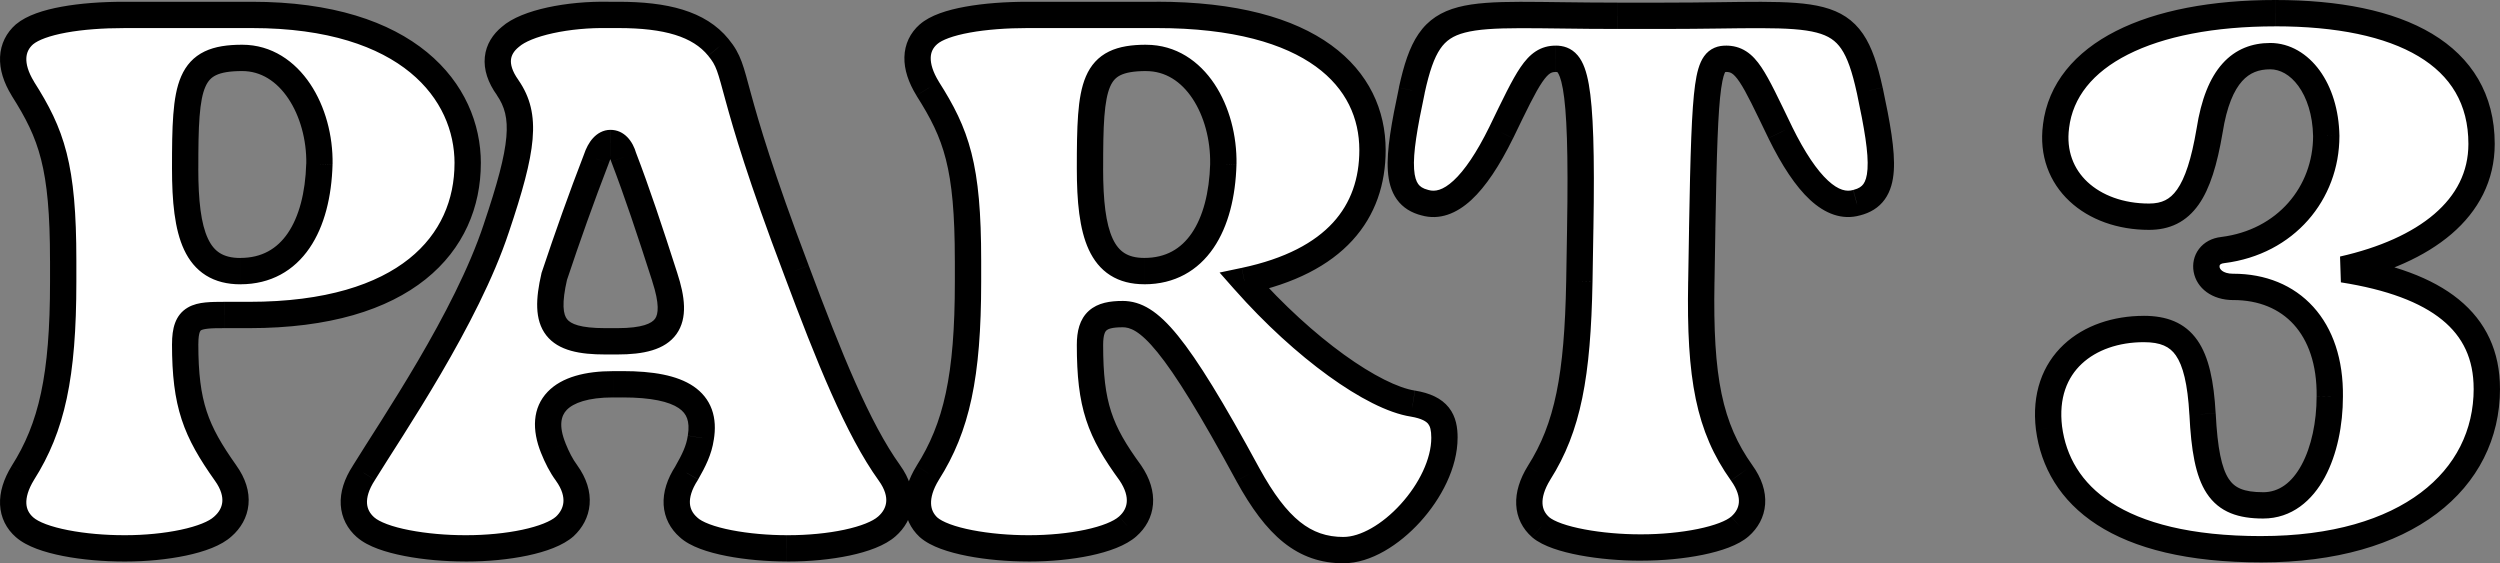 <svg viewBox="0 0 890.84 200.72" version="1.1" xmlns:xlink="http://www.w3.org/1999/xlink" xmlns="http://www.w3.org/2000/svg">
  <rect x="0" y="0" width="890.84" height="200.72" fill="#808080" stroke="none"/>
  <defs>
    <style>
      .cls-1 {
        mask: url(#mask);
      }

      .cls-2 {
        fill: #fff;
      }
    </style>
    <mask maskUnits="userSpaceOnUse" height="203.22" width="894.16" y="-1.56" x="-1.86" id="mask">
      <g id="path-1-outside-1_274_1738">
        <rect height="203.22" width="894.16" y="-1.56" x="-1.86" class="cls-2"></rect>
        <path d="M86.3,20.63c-19.38,0-20.32,9.38-20.32,39.39,0,23.14,3.75,36.58,19.7,36.58,18.45,0,27.51-16.26,28.14-38.14.31-18.76-10.32-37.83-27.51-37.83ZM88.81,112.24h-8.75c-10,0-14.07.31-14.07,10.32,0,21.57,3.75,30.95,14.38,45.96,5.63,7.82,4.06,14.69-.94,19.07-5.31,5-20.63,7.82-34.7,7.82h-.63c-13.76,0-29.7-2.5-35.33-7.5-5-4.38-5.63-11.26-.63-19.38,10.32-16.26,14.38-34.39,14.38-68.16v-7.5c0-33.77-4.06-45.02-14.38-61.28-5-8.13-4.38-15.01.63-19.38,5.63-4.69,20.01-6.88,35.33-6.88h45.65c55.96,0,76.91,27.51,76.91,52.84,0,28.45-21.89,54.09-77.85,54.09ZM212.51,56.59c-5.31,13.76-10.32,27.83-15.01,41.89-4.06,17.51.31,23.14,18.13,23.14h4.38c18.13,0,22.2-6.57,16.88-22.82-5.31-16.57-10-30.64-14.69-42.83-.94-3.44-2.81-5-4.69-5s-3.75,1.88-5,5.63ZM197.19,159.76c1.25,3.13,2.81,6.25,4.69,8.75,5.63,7.82,4.06,14.69-.63,19.07-5.63,5-20.63,7.82-35.02,7.82h-.63c-13.44,0-29.7-2.5-35.33-7.5-5-4.38-5.94-11.26-.63-19.38,10-16.26,36.58-55.03,47.21-87.23,9.69-28.76,10.94-40.02,4.06-50.02-5.63-7.82-4.06-14.07.94-18.13,5.63-5,20.63-8.13,35.02-7.82h3.44c16.88,0,28.76,3.13,35.64,11.57,7.5,9.07,2.19,11.88,27.83,79.41,11.57,30.95,21.89,56.59,33.14,72.22,5.63,7.82,4.06,14.69-.94,19.07-5.63,5-20.63,7.82-35.02,7.82h-.63c-13.44,0-29.7-2.5-35.02-7.5-5-4.38-5.94-11.26-.63-19.38,2.5-4.38,4.38-8.13,5-12.51,2.19-13.13-6.88-19.07-27.83-19.07h-3.44c-18.76,0-27.2,8.13-21.26,22.82ZM408.41,20.63c-19.07,0-20.01,9.38-20.01,39.39,0,23.14,3.75,36.58,19.38,36.58,18.45,0,27.51-16.26,28.14-38.14.31-18.76-10-37.83-27.51-37.83ZM399.97,111.93c-8.13,0-11.57,2.5-11.57,10.94,0,21.57,3.44,30.64,14.38,45.65,5.31,7.82,4.06,14.69-.94,19.07-5.63,5-20.63,7.82-35.02,7.82h-.63c-13.44,0-29.7-2.5-35.33-7.5-4.69-4.38-5.31-11.26-.31-19.38,10.32-16.26,14.38-34.39,14.38-68.16v-7.5c0-33.77-4.06-45.02-14.38-61.28-5-8.13-4.69-15.01.31-19.38,5.31-4.69,20.01-6.88,35.33-6.88h45.96c55.96,0,76.91,22.82,76.91,48.15,0,22.2-13.13,39.71-45.65,46.58,21.26,24.07,45.96,41.58,60.03,43.77,9.38,1.56,11.26,5.94,11.26,12.19,0,18.13-20.32,40.02-35.95,40.02-14.07,0-23.76-8.13-34.08-26.89-25.95-47.83-35.33-57.21-44.71-57.21ZM606.24,100.36c-.63,34.39,2.81,51.9,14.38,68.16,5.63,7.82,4.38,14.69-.63,19.07-5.31,4.69-20.63,7.5-35.02,7.5h-.63c-13.44,0-29.7-2.5-35.33-7.19-5-4.38-5.63-11.26-.63-19.38,10.32-16.26,13.76-34.7,14.38-68.16l.31-18.76c.94-54.4-2.19-60.65-8.75-60.65s-9.69,6.25-19.38,26.26c-9.38,19.07-18.45,27.51-27.2,25.01-11.26-2.81-10-15.01-4.69-40.02,6.88-31.58,15.94-26.57,73.47-26.57h16.26c57.53,0,66.59-5,73.47,26.57,5.31,25.01,6.57,37.2-4.69,40.02-8.75,2.5-17.82-5.94-27.2-25.01-9.69-20.01-12.19-26.26-19.38-26.26-6.57,0-7.5,6.25-8.44,60.65l-.31,18.76ZM834.87,95.98c33.77,5.31,51.27,18.76,51.27,42.52,0,32.52-28.45,57.21-80.35,57.21s-72.53-19.38-75.66-43.14c-2.81-23.14,14.07-35.33,33.77-35.33,14.07,0,19.7,7.82,20.95,30.33,1.25,25.01,5.94,32.52,21.57,32.52s23.76-19.7,23.76-38.77c.31-24.7-13.76-39.08-34.39-39.08-11.57,0-12.51-12.19-3.75-13.13,22.51-2.81,36.89-20.32,36.89-40.64-.31-16.88-9.38-28.45-20.01-28.45s-18.45,6.57-21.57,26.57c-3.75,22.2-9.69,30.64-21.57,30.64-20.32,0-35.64-13.13-33.14-32.2,3.13-25.64,33.45-40.33,78.16-40.33s73.47,14.69,73.47,46.58c0,23.14-20.32,38.14-49.4,44.71Z"></path>
      </g>
    </mask>
  </defs>
  
  <g>
    <g id="Layer_1">
      <path d="M86.3,20.63c-19.38,0-20.32,9.38-20.32,39.39,0,23.14,3.75,36.58,19.7,36.58,18.45,0,27.51-16.26,28.14-38.14.31-18.76-10.32-37.83-27.51-37.83ZM88.81,112.24h-8.75c-10,0-14.07.31-14.07,10.32,0,21.57,3.75,30.95,14.38,45.96,5.63,7.82,4.06,14.69-.94,19.07-5.31,5-20.63,7.82-34.7,7.82h-.63c-13.76,0-29.7-2.5-35.33-7.5-5-4.38-5.63-11.26-.63-19.38,10.32-16.26,14.38-34.39,14.38-68.16v-7.5c0-33.77-4.06-45.02-14.38-61.28-5-8.13-4.38-15.01.63-19.38,5.63-4.69,20.01-6.88,35.33-6.88h45.65c55.96,0,76.91,27.51,76.91,52.84,0,28.45-21.89,54.09-77.85,54.09ZM212.51,56.59c-5.31,13.76-10.32,27.83-15.01,41.89-4.06,17.51.31,23.14,18.13,23.14h4.38c18.13,0,22.2-6.57,16.88-22.82-5.31-16.57-10-30.64-14.69-42.83-.94-3.44-2.81-5-4.69-5s-3.75,1.88-5,5.63ZM197.19,159.76c1.25,3.13,2.81,6.25,4.69,8.75,5.63,7.82,4.06,14.69-.63,19.07-5.63,5-20.63,7.82-35.02,7.82h-.63c-13.44,0-29.7-2.5-35.33-7.5-5-4.38-5.94-11.26-.63-19.38,10-16.26,36.58-55.03,47.21-87.23,9.69-28.76,10.94-40.02,4.06-50.02-5.63-7.82-4.06-14.07.94-18.13,5.63-5,20.63-8.13,35.02-7.82h3.44c16.88,0,28.76,3.13,35.64,11.57,7.5,9.07,2.19,11.88,27.83,79.41,11.57,30.95,21.89,56.59,33.14,72.22,5.63,7.82,4.06,14.69-.94,19.07-5.63,5-20.63,7.82-35.02,7.82h-.63c-13.44,0-29.7-2.5-35.02-7.5-5-4.38-5.94-11.26-.63-19.38,2.5-4.38,4.38-8.13,5-12.51,2.19-13.13-6.88-19.07-27.83-19.07h-3.44c-18.76,0-27.2,8.13-21.26,22.82ZM408.41,20.63c-19.07,0-20.01,9.38-20.01,39.39,0,23.14,3.75,36.58,19.38,36.58,18.45,0,27.51-16.26,28.14-38.14.31-18.76-10-37.83-27.51-37.83ZM399.97,111.93c-8.13,0-11.57,2.5-11.57,10.94,0,21.57,3.44,30.64,14.38,45.65,5.31,7.82,4.06,14.69-.94,19.07-5.63,5-20.63,7.82-35.02,7.82h-.63c-13.44,0-29.7-2.5-35.33-7.5-4.69-4.38-5.31-11.26-.31-19.38,10.32-16.26,14.38-34.39,14.38-68.16v-7.5c0-33.77-4.06-45.02-14.38-61.28-5-8.13-4.69-15.01.31-19.38,5.31-4.69,20.01-6.88,35.33-6.88h45.96c55.96,0,76.91,22.82,76.91,48.15,0,22.2-13.13,39.71-45.65,46.58,21.26,24.07,45.96,41.58,60.03,43.77,9.38,1.56,11.26,5.94,11.26,12.19,0,18.13-20.32,40.02-35.95,40.02-14.07,0-23.76-8.13-34.08-26.89-25.95-47.83-35.33-57.21-44.71-57.21ZM606.24,100.36c-.63,34.39,2.81,51.9,14.38,68.16,5.63,7.82,4.38,14.69-.63,19.07-5.31,4.69-20.63,7.5-35.02,7.5h-.63c-13.44,0-29.7-2.5-35.33-7.19-5-4.38-5.63-11.26-.63-19.38,10.32-16.26,13.76-34.7,14.38-68.16l.31-18.76c.94-54.4-2.19-60.65-8.75-60.65s-9.69,6.25-19.38,26.26c-9.38,19.07-18.45,27.51-27.2,25.01-11.26-2.81-10-15.01-4.69-40.02,6.88-31.58,15.94-26.57,73.47-26.57h16.26c57.53,0,66.59-5,73.47,26.57,5.31,25.01,6.57,37.2-4.69,40.02-8.75,2.5-17.82-5.94-27.2-25.01-9.69-20.01-12.19-26.26-19.38-26.26-6.57,0-7.5,6.25-8.44,60.65l-.31,18.76ZM834.87,95.98c33.77,5.31,51.27,18.76,51.27,42.52,0,32.52-28.45,57.21-80.35,57.21s-72.53-19.38-75.66-43.14c-2.81-23.14,14.07-35.33,33.77-35.33,14.07,0,19.7,7.82,20.95,30.33,1.25,25.01,5.94,32.52,21.57,32.52s23.76-19.7,23.76-38.77c.31-24.7-13.76-39.08-34.39-39.08-11.57,0-12.51-12.19-3.75-13.13,22.51-2.81,36.89-20.32,36.89-40.64-.31-16.88-9.38-28.45-20.01-28.45s-18.45,6.57-21.57,26.57c-3.75,22.2-9.69,30.64-21.57,30.64-20.32,0-35.64-13.13-33.14-32.2,3.13-25.64,33.45-40.33,78.16-40.33s73.47,14.69,73.47,46.58c0,23.14-20.32,38.14-49.4,44.71Z" class="cls-2"></path>
      <g class="cls-1">
        <path d="M113.82,58.46l4.69.13v-.03s0-.03,0-.03l-4.69-.08ZM80.36,168.52l-3.83,2.71.02.03,3.81-2.74ZM79.43,187.59l-3.09-3.53-.06.06-.06.06,3.21,3.42ZM8.77,187.9l3.12-3.51-.03-.02-3.09,3.53ZM8.14,168.52l-3.96-2.51-.02.03-.02.03,3.99,2.46ZM8.14,31.58l-3.99,2.46.02.03.02.03,3.96-2.51ZM8.77,12.19l-3-3.6-.04.04-.04.04,3.09,3.53ZM86.3,15.94c-5.13,0-9.64.6-13.38,2.39-3.94,1.89-6.62,4.9-8.35,8.86-1.65,3.78-2.42,8.39-2.82,13.65-.41,5.3-.46,11.69-.46,19.18h9.38c0-7.52.06-13.56.44-18.46.38-4.94,1.05-8.3,2.07-10.62.93-2.13,2.12-3.34,3.8-4.15,1.89-.91,4.77-1.47,9.33-1.47v-9.38ZM61.29,60.03c0,11.59.9,21.68,4.31,28.96,1.76,3.77,4.27,6.94,7.78,9.14,3.5,2.19,7.64,3.18,12.29,3.18v-9.38c-3.32,0-5.63-.69-7.32-1.75-1.68-1.05-3.1-2.68-4.26-5.17-2.45-5.22-3.43-13.43-3.43-24.97h-9.38ZM85.68,101.3c10.84,0,19.14-4.89,24.62-12.91,5.34-7.81,7.88-18.33,8.2-29.79l-9.38-.27c-.3,10.43-2.61,18.97-6.57,24.76-3.82,5.58-9.28,8.82-16.88,8.82v9.38ZM118.51,58.54c.17-10.22-2.62-20.64-7.98-28.64-5.4-8.05-13.67-13.96-24.22-13.96v9.38c6.65,0,12.29,3.63,16.43,9.8,4.17,6.22,6.54,14.72,6.4,23.26l9.38.16ZM88.81,107.55h-8.75v9.38h8.75v-9.38ZM80.05,107.55c-2.46,0-4.84.02-6.9.23-2.05.21-4.28.66-6.25,1.82-4.56,2.68-5.6,7.62-5.6,12.96h9.38c0-2.26.24-3.51.49-4.19.19-.52.35-.6.47-.68.29-.17.96-.42,2.48-.58,1.51-.16,3.4-.18,5.93-.18v-9.38ZM61.29,122.56c0,11.04.96,19.33,3.44,26.9,2.48,7.57,6.39,14.12,11.81,21.77l7.65-5.42c-5.21-7.36-8.5-13.01-10.55-19.27-2.05-6.26-2.97-13.45-2.97-23.98h-9.38ZM76.56,171.26c2.31,3.21,2.83,5.77,2.65,7.64-.18,1.86-1.12,3.63-2.88,5.17l6.18,7.06c3.24-2.84,5.59-6.7,6.03-11.33.45-4.62-1.06-9.41-4.38-14.02l-7.61,5.48ZM76.21,184.17c-1.65,1.55-5.67,3.3-11.83,4.61-5.89,1.25-12.91,1.93-19.66,1.93v9.38c7.31,0,14.99-.73,21.61-2.13,6.35-1.35,12.64-3.5,16.31-6.96l-6.43-6.83ZM44.72,190.71h-.63v9.38h.63v-9.38ZM44.1,190.71c-6.63,0-13.75-.6-19.81-1.79-3.03-.59-5.72-1.31-7.91-2.13-2.24-.84-3.69-1.69-4.49-2.4l-6.23,7.01c2.02,1.79,4.67,3.13,7.43,4.17,2.81,1.05,6.03,1.9,9.4,2.56,6.75,1.32,14.48,1.96,21.61,1.96v-9.38ZM11.86,184.37c-1.58-1.39-2.38-3.02-2.47-4.98-.1-2.07.58-4.89,2.75-8.42l-7.99-4.92C1.32,170.66-.19,175.34.02,179.84c.22,4.61,2.24,8.6,5.66,11.59l6.18-7.06ZM12.1,171.03c11.01-17.36,15.11-36.54,15.11-70.67h-9.38c0,33.4-4.03,50.48-13.65,65.64l7.92,5.03ZM27.21,100.36v-7.5h-9.38v7.5h9.38ZM27.21,92.86c0-17.02-1.02-28.73-3.47-38.36-2.48-9.74-6.35-17.09-11.65-25.43l-7.92,5.03c5.02,7.92,8.34,14.32,10.47,22.72,2.16,8.5,3.18,19.3,3.18,36.05h9.38ZM12.14,29.12c-2.17-3.52-2.85-6.35-2.75-8.42.09-1.95.88-3.59,2.47-4.98l-6.18-7.06C2.26,11.65.24,15.64.02,20.26c-.21,4.49,1.3,9.18,4.13,13.78l7.99-4.92ZM11.77,15.8c1.83-1.52,5.79-3.08,11.87-4.19,5.86-1.07,12.99-1.6,20.46-1.6V.63c-7.86,0-15.58.56-22.14,1.76-6.35,1.16-12.39,3.04-16.19,6.21l6,7.21ZM44.1,10h45.65V.63h-45.65v9.38ZM89.74,10c27.25,0,45.31,6.7,56.47,15.86,11.1,9.12,15.76,20.97,15.76,32.29h9.38c0-14.01-5.82-28.57-19.18-39.54C138.85,7.68,118.46.63,89.74.63v9.38ZM161.96,58.15c0,12.94-4.93,25.06-16.18,34.05-11.36,9.08-29.65,15.35-56.98,15.35v9.38c28.63,0,49.27-6.55,62.84-17.4,13.68-10.94,19.7-25.86,19.7-41.38h-9.38ZM212.51,56.59l4.37,1.69.04-.1.03-.1-4.45-1.48ZM197.5,98.48l-4.45-1.48-.07.21-.05.21,4.57,1.06ZM236.9,98.8l-4.47,1.43v.03s4.47-1.46,4.47-1.46ZM222.2,55.96l-4.52,1.23.06.23.09.22,4.38-1.68ZM197.19,159.76l4.35-1.74v-.02s-4.35,1.76-4.35,1.76ZM201.88,168.52l3.81-2.74-.03-.04-.03-.04-3.75,2.81ZM201.26,187.59l3.12,3.51.04-.04.04-.04-3.2-3.43ZM130.29,187.9l3.12-3.51-.03-.02-3.09,3.53ZM129.66,168.52l3.92,2.57.04-.05.03-.06-3.99-2.46ZM176.87,81.29l-4.44-1.5v.03s4.44,1.47,4.44,1.47ZM180.93,31.26l3.86-2.66-.03-.04-.03-.04-3.81,2.74ZM181.87,13.13l2.96,3.64.08-.07.08-.07-3.12-3.51ZM216.89,5.31l-.1,4.69h.05s.05,0,.05,0v-4.69ZM255.97,16.88l-3.64,2.96.02.03,3.61-2.99ZM283.79,96.29l4.39-1.64v-.02s-4.39,1.66-4.39,1.66ZM316.93,168.52l-3.81,2.74,3.81-2.74ZM316,187.59l-3.09-3.53-.03.02,3.12,3.51ZM245.34,187.9l3.21-3.42-.06-.06-.06-.06-3.09,3.53ZM244.71,168.52l3.92,2.57.08-.12.07-.12-4.07-2.33ZM249.72,156.01l-4.63-.77v.05s-.02.05-.02.05l4.64.66ZM208.14,54.9c-5.35,13.84-10.37,27.97-15.08,42.1l8.9,2.97c4.67-14.01,9.65-28.01,14.93-41.69l-8.75-3.38ZM192.94,97.42c-1.06,4.56-1.65,8.65-1.51,12.25.14,3.64,1.05,7.04,3.24,9.84,4.33,5.53,12.09,6.8,20.97,6.8v-9.38c-8.94,0-12.28-1.54-13.58-3.2-.62-.79-1.16-2.08-1.25-4.43-.09-2.39.3-5.56,1.27-9.76l-9.14-2.12ZM215.64,126.31h4.38v-9.38h-4.38v9.38ZM220.01,126.31c9.11,0,16.95-1.53,21.05-7.28,4.08-5.73,2.95-13.55.29-21.69l-8.92,2.91c2.65,8.12,2.15,11.71.99,13.33-1.14,1.59-4.39,3.35-13.42,3.35v9.38ZM241.36,97.36c-5.32-16.58-10.04-30.76-14.78-43.08l-8.75,3.37c4.64,12.06,9.29,26.02,14.61,42.58l8.93-2.86ZM226.73,54.73c-1.2-4.38-4.27-8.46-9.21-8.46v9.38c-.19,0-.37-.04-.5-.1-.13-.06-.16-.1-.12-.06.1.1.47.55.78,1.71l9.05-2.47ZM217.51,46.27c-2.62,0-4.73,1.33-6.19,2.93-1.45,1.58-2.5,3.64-3.26,5.91l8.9,2.97c.49-1.48,1-2.24,1.27-2.53.26-.28.02.11-.72.11v-9.38ZM192.84,161.5c1.33,3.33,3.08,6.87,5.29,9.83l7.5-5.63c-1.54-2.05-2.92-4.76-4.09-7.68l-8.71,3.48ZM198.07,171.26c2.31,3.2,2.85,5.79,2.69,7.69-.16,1.91-1.08,3.69-2.71,5.21l6.4,6.86c3.06-2.85,5.27-6.7,5.65-11.28.39-4.58-1.1-9.35-4.42-13.96l-7.61,5.48ZM198.14,184.08c-1.85,1.65-5.98,3.4-12.08,4.7-5.89,1.25-12.9,1.93-19.82,1.93v9.38c7.47,0,15.15-.73,21.77-2.13,6.4-1.36,12.59-3.51,16.37-6.87l-6.23-7.01ZM166.24,190.71h-.63v9.38h.63v-9.38ZM165.61,190.71c-6.47,0-13.59-.6-19.7-1.79-3.06-.59-5.77-1.31-7.99-2.14-2.28-.85-3.73-1.69-4.52-2.39l-6.23,7.01c2.03,1.8,4.71,3.14,7.49,4.17,2.83,1.05,6.08,1.89,9.47,2.55,6.78,1.32,14.51,1.96,21.49,1.96v-9.38ZM133.37,184.37c-1.64-1.44-2.47-3.11-2.59-5.03-.12-2.01.53-4.78,2.8-8.25l-7.85-5.13c-3.04,4.65-4.58,9.39-4.31,13.94.28,4.64,2.41,8.6,5.77,11.54l6.18-7.06ZM133.65,170.97c9.76-15.86,36.81-55.33,47.67-88.22l-8.91-2.94c-10.4,31.52-36.5,69.58-46.75,86.24l7.99,4.92ZM181.31,82.79c4.84-14.38,7.76-24.86,8.47-33.14.75-8.59-.85-15.02-4.99-21.04l-7.73,5.31c2.74,3.99,3.96,8.19,3.37,14.92-.61,7.04-3.17,16.57-8.02,30.95l8.89,3ZM184.74,28.52c-2.36-3.28-2.82-5.67-2.66-7.25.16-1.54.98-3.06,2.75-4.5l-5.91-7.28c-3.24,2.63-5.7,6.27-6.16,10.82-.46,4.51,1.11,9.16,4.38,13.69l7.61-5.48ZM184.99,16.64c1.88-1.67,6.04-3.5,12.11-4.82,5.87-1.28,12.84-1.96,19.69-1.81l.2-9.38c-7.54-.16-15.26.57-21.9,2.02-6.44,1.41-12.59,3.64-16.34,6.98l6.23,7.01ZM216.89,10h3.44V.63h-3.44v9.38ZM220.33,10c16.61,0,26.55,3.14,32.01,9.84l7.27-5.92C251.3,3.73,237.48.63,220.33.63v9.38ZM252.36,19.87c2.97,3.58,3.29,5.39,6.2,16.03,2.85,10.42,7.98,28.15,20.85,62.06l8.77-3.33c-12.76-33.62-17.8-51.07-20.57-61.2-2.72-9.92-3.49-14.05-8.02-19.53l-7.23,5.98ZM279.4,97.94c11.51,30.79,22.03,57.08,33.73,73.32l7.61-5.48c-10.81-15.02-20.93-40.01-32.55-71.12l-8.79,3.28ZM313.13,171.26c2.31,3.21,2.84,5.77,2.65,7.64-.18,1.86-1.12,3.63-2.88,5.17l6.18,7.06c3.25-2.84,5.59-6.7,6.03-11.33.45-4.62-1.06-9.41-4.38-14.02l-7.61,5.48ZM312.88,184.08c-1.85,1.65-5.98,3.4-12.08,4.7-5.89,1.25-12.9,1.93-19.82,1.93v9.38c7.47,0,15.15-.73,21.77-2.13,6.4-1.36,12.59-3.51,16.37-6.87l-6.23-7.01ZM280.98,190.71h-.63v9.38h.63v-9.38ZM280.35,190.71c-6.47,0-13.59-.6-19.66-1.79-3.04-.59-5.72-1.31-7.88-2.13-2.23-.84-3.59-1.67-4.27-2.31l-6.43,6.83c1.98,1.86,4.65,3.22,7.38,4.25,2.8,1.06,6.02,1.9,9.4,2.56,6.75,1.32,14.48,1.96,21.45,1.96v-9.38ZM248.43,184.37c-1.64-1.44-2.47-3.11-2.59-5.03-.12-2.01.53-4.78,2.8-8.25l-7.85-5.13c-3.04,4.65-4.58,9.39-4.31,13.94.28,4.64,2.41,8.6,5.77,11.54l6.18-7.06ZM248.78,170.84c2.53-4.44,4.81-8.85,5.57-14.17l-9.28-1.33c-.49,3.43-1.96,6.52-4.43,10.84l8.14,4.65ZM254.34,156.78c.64-3.84.52-7.53-.69-10.89-1.24-3.42-3.49-6.16-6.54-8.23-5.83-3.95-14.55-5.42-25.22-5.42v9.38c10.28,0,16.57,1.51,19.96,3.8,1.57,1.06,2.48,2.27,2.98,3.65.52,1.45.72,3.43.26,6.15l9.25,1.54ZM221.89,132.25h-3.44v9.38h3.44v-9.38ZM218.45,132.25c-9.78,0-18.21,2.07-23.28,7.34-5.48,5.71-5.69,13.63-2.33,21.93l8.7-3.52c-2.59-6.4-1.54-9.89.4-11.92,2.36-2.46,7.53-4.46,16.51-4.46v-9.38ZM435.92,58.46l4.69.13v-.03s0-.03,0-.03l-4.69-.08ZM402.78,168.52l3.88-2.64-.04-.06-.05-.06-3.79,2.76ZM401.84,187.59l-3.09-3.53-.03.02,3.12,3.51ZM330.87,187.9l-3.2,3.43.04.04.04.04,3.12-3.51ZM330.56,168.52l-3.96-2.51-.02.03-.02.03,3.99,2.46ZM330.56,31.58l-3.99,2.46.02.03.02.03,3.96-2.51ZM330.87,12.19l3.09,3.53h.01s-3.1-3.53-3.1-3.53ZM443.42,100.05l-.97-4.59-7.87,1.66,5.32,6.03,3.51-3.1ZM503.45,143.82l.77-4.63h-.02s-.02,0-.02,0l-.72,4.63ZM444.67,169.14l-4.12,2.24v.02s4.12-2.26,4.12-2.26ZM408.41,15.94c-5.06,0-9.52.61-13.22,2.41-3.9,1.9-6.54,4.92-8.24,8.87-1.62,3.77-2.38,8.37-2.78,13.63-.4,5.3-.46,11.69-.46,19.17h9.38c0-7.52.06-13.57.43-18.46.38-4.94,1.04-8.31,2.04-10.64.92-2.14,2.09-3.34,3.73-4.14,1.84-.89,4.65-1.46,9.12-1.46v-9.38ZM383.71,60.03c0,11.6.9,21.67,4.26,28.93,1.74,3.76,4.2,6.94,7.67,9.14,3.46,2.2,7.55,3.19,12.14,3.19v-9.38c-3.23,0-5.47-.69-7.11-1.73-1.64-1.04-3.04-2.67-4.19-5.16-2.42-5.24-3.4-13.46-3.4-25h-9.38ZM407.78,101.3c10.84,0,19.14-4.89,24.62-12.91,5.34-7.81,7.88-18.33,8.2-29.79l-9.37-.27c-.3,10.43-2.61,18.97-6.57,24.76-3.81,5.58-9.27,8.82-16.88,8.82v9.38ZM440.61,58.54c.17-10.19-2.53-20.61-7.86-28.62-5.38-8.08-13.66-13.97-24.35-13.97v9.38c6.82,0,12.45,3.65,16.53,9.79,4.13,6.21,6.43,14.7,6.29,23.27l9.38.16ZM399.97,107.24c-4.29,0-8.72.6-11.96,3.5-3.37,3.02-4.3,7.45-4.3,12.13h9.38c0-3.77.8-4.81,1.18-5.14.51-.46,1.86-1.11,5.7-1.11v-9.38ZM383.71,122.87c0,11.01.87,19.23,3.32,26.74,2.45,7.53,6.38,14.01,11.96,21.67l7.58-5.53c-5.36-7.34-8.62-12.9-10.62-19.05-2.01-6.17-2.86-13.27-2.86-23.83h-9.38ZM398.9,171.15c2.2,3.25,2.77,5.87,2.6,7.79-.16,1.89-1.05,3.62-2.75,5.11l6.18,7.06c3.3-2.89,5.53-6.78,5.92-11.38.38-4.56-1.08-9.29-4.2-13.86l-7.75,5.27ZM398.72,184.08c-1.85,1.65-5.97,3.4-12.08,4.7-5.89,1.25-12.9,1.93-19.82,1.93v9.38c7.47,0,15.15-.73,21.77-2.13,6.4-1.36,12.59-3.51,16.37-6.87l-6.23-7.01ZM366.83,190.71h-.63v9.38h.63v-9.38ZM366.2,190.71c-6.47,0-13.59-.6-19.7-1.79-3.05-.59-5.77-1.31-7.99-2.14-2.28-.85-3.74-1.69-4.52-2.39l-6.23,7.01c2.03,1.8,4.71,3.14,7.49,4.17,2.84,1.05,6.08,1.89,9.47,2.55,6.78,1.32,14.51,1.96,21.49,1.96v-9.38ZM334.07,184.47c-1.46-1.36-2.23-3.01-2.3-5.02-.08-2.11.62-4.96,2.78-8.47l-7.98-4.92c-2.84,4.61-4.33,9.27-4.17,13.72.16,4.55,2.05,8.53,5.28,11.55l6.4-6.86ZM334.52,171.03c11.01-17.36,15.11-36.54,15.11-70.67h-9.38c0,33.4-4.03,50.48-13.65,65.64l7.92,5.03ZM349.63,100.36v-7.5h-9.38v7.5h9.38ZM349.63,92.86c0-17.02-1.02-28.73-3.47-38.36-2.48-9.74-6.35-17.09-11.65-25.43l-7.92,5.03c5.02,7.92,8.34,14.32,10.47,22.72,2.16,8.5,3.18,19.3,3.18,36.05h9.38ZM334.55,29.12c-2.2-3.57-2.95-6.43-2.9-8.53.04-1.95.78-3.53,2.31-4.87l-6.18-7.06c-3.47,3.04-5.4,7.09-5.51,11.7-.11,4.47,1.49,9.11,4.29,13.67l7.98-4.92ZM333.97,15.71c1.62-1.43,5.48-2.98,11.65-4.1,5.9-1.07,13.11-1.61,20.58-1.61V.63c-7.85,0-15.65.56-22.25,1.76-6.34,1.15-12.48,3.03-16.18,6.3l6.2,7.03ZM366.2,10h45.96V.63h-45.96v9.38ZM412.16,10c27.43,0,45.55,5.61,56.69,13.68,10.96,7.95,15.53,18.55,15.53,29.77h9.38c0-14.1-5.9-27.57-19.41-37.37-13.33-9.67-33.67-15.47-62.19-15.47v9.38ZM484.38,53.46c0,10.12-2.97,18.85-9.39,25.87-6.49,7.08-16.9,12.82-32.53,16.13l1.94,9.18c16.89-3.57,29.3-10.02,37.5-18.97,8.26-9.01,11.86-20.13,11.86-32.21h-9.38ZM439.91,103.15c10.84,12.27,22.58,22.91,33.47,30.79,10.74,7.77,21.18,13.24,29.34,14.51l1.44-9.27c-5.9-.92-14.84-5.29-25.29-12.84-10.29-7.44-21.52-17.6-31.95-29.4l-7.03,6.21ZM502.68,148.44c4.12.69,5.62,1.84,6.24,2.62.65.82,1.1,2.16,1.1,4.94h9.38c0-3.47-.49-7.44-3.12-10.77-2.66-3.36-6.79-5.18-12.05-6.05l-1.54,9.25ZM510.02,156.01c0,7.48-4.31,16.41-10.9,23.65-6.66,7.33-14.48,11.67-20.37,11.67v9.38c9.75,0,19.9-6.6,27.31-14.74,7.48-8.23,13.33-19.31,13.33-29.96h-9.38ZM478.75,191.34c-6,0-10.9-1.69-15.52-5.38-4.77-3.82-9.42-9.92-14.45-19.08l-8.22,4.52c5.28,9.6,10.64,16.94,16.81,21.88,6.32,5.06,13.3,7.44,21.38,7.44v-9.38ZM448.79,166.9c-12.97-23.92-21.99-38.57-29.05-47.27-7.09-8.73-12.98-12.4-19.78-12.4v9.38c2.58,0,6.07,1.02,12.5,8.94,6.46,7.95,15.11,21.91,28.09,45.82l8.24-4.47ZM606.24,100.36l4.69.09h0s-4.69-.09-4.69-.09ZM620.62,168.52l-3.82,2.72.02.02,3.8-2.74ZM620,187.59l-3.09-3.53h-.01s3.1,3.53,3.1,3.53ZM549.03,187.9l-3.09,3.53.04.04.04.04,3-3.6ZM548.4,168.52l-3.96-2.51-.02.03-.02.03,3.99,2.46ZM562.78,100.36l4.69.09h0s-4.69-.09-4.69-.09ZM563.1,81.6l-4.69-.08h0s4.69.08,4.69.08ZM534.96,47.21l4.21,2.07v-.03s-4.21-2.04-4.21-2.04ZM507.76,72.22l1.29-4.51-.07-.02-.08-.02-1.14,4.55ZM503.07,32.2l-4.58-1v.02s4.58.97,4.58.97ZM666.27,32.2l4.59-.97v-.02s-4.59,1-4.59,1ZM661.58,72.22l-1.14-4.55-.08.02-.08.02,1.29,4.51ZM634.38,47.21l-4.22,2.04v.03s4.22-2.07,4.22-2.07ZM606.55,81.6l-4.69-.08h0s4.69.08,4.69.08ZM601.55,100.27c-.63,34.68,2.79,53.45,15.25,70.96l7.64-5.44c-10.67-15-14.13-31.25-13.51-65.35l-9.38-.17ZM616.82,171.26c2.34,3.25,2.94,5.86,2.8,7.75-.13,1.85-1,3.56-2.71,5.05l6.18,7.06c3.3-2.89,5.55-6.8,5.89-11.44.33-4.6-1.26-9.34-4.55-13.9l-7.61,5.48ZM616.9,184.07c-1.66,1.47-5.74,3.16-11.95,4.43-5.94,1.22-13.05,1.9-19.97,1.9v9.38c7.47,0,15.21-.73,21.85-2.09,6.37-1.31,12.62-3.36,16.27-6.59l-6.21-7.03ZM584.98,190.4h-.63v9.38h.63v-9.38ZM584.36,190.4c-6.47,0-13.6-.6-19.73-1.76-3.07-.58-5.8-1.27-8.03-2.06-2.3-.81-3.77-1.62-4.57-2.28l-6,7.21c2.02,1.69,4.69,2.95,7.44,3.92,2.82,1,6.05,1.8,9.43,2.44,6.76,1.27,14.48,1.92,21.46,1.92v-9.38ZM552.12,184.37c-1.59-1.39-2.38-3.02-2.47-4.98-.1-2.07.58-4.89,2.75-8.42l-7.99-4.92c-2.84,4.6-4.35,9.29-4.13,13.78.22,4.61,2.24,8.6,5.66,11.59l6.18-7.06ZM552.36,171.03c11.04-17.39,14.48-36.94,15.11-70.58l-9.38-.18c-.62,33.26-4.05,50.61-13.65,65.73l7.92,5.03ZM567.47,100.44l.31-18.76-9.38-.16-.31,18.76,9.38.16ZM567.79,81.68c.47-27.13-.06-42.75-1.64-51.63-.78-4.38-1.92-7.88-3.94-10.29-2.36-2.82-5.32-3.51-7.87-3.51v9.38c.74,0,.63.1.67.15.38.46,1.19,1.92,1.9,5.91,1.39,7.85,1.96,22.56,1.49,49.83l9.38.16ZM554.34,16.26c-2.52,0-4.89.6-7.12,2.05-2.12,1.38-3.83,3.35-5.39,5.63-3.03,4.43-6.35,11.43-11.1,21.23l8.44,4.09c4.94-10.21,7.88-16.34,10.4-20.03,1.22-1.78,2.1-2.63,2.75-3.05.53-.35,1.09-.53,2.01-.53v-9.38ZM530.75,45.14c-4.59,9.34-8.9,15.62-12.81,19.22-3.82,3.52-6.64,4-8.9,3.35l-2.58,9.02c6.5,1.86,12.59-.64,17.83-5.48,5.16-4.76,10.08-12.24,14.86-21.97l-8.42-4.14ZM508.9,67.67c-1.97-.49-2.95-1.26-3.55-2.1-.68-.95-1.28-2.55-1.46-5.34-.38-5.76,1.09-14.39,3.78-27.05l-9.17-1.95c-2.63,12.35-4.44,22.32-3.96,29.62.25,3.74,1.12,7.28,3.2,10.19,2.15,3.01,5.24,4.83,8.9,5.74l2.28-9.1ZM507.65,33.2c1.7-7.8,3.41-12.65,5.58-15.82,1.98-2.9,4.52-4.66,8.76-5.76,4.52-1.18,10.71-1.56,19.77-1.58,4.48-.01,9.54.06,15.32.13,5.77.08,12.23.15,19.45.15V.94c-7.16,0-13.57-.08-19.33-.15-5.75-.07-10.89-.15-15.46-.14-9.03.02-16.32.37-22.12,1.89-6.07,1.59-10.69,4.5-14.14,9.54-3.26,4.76-5.26,11.13-7,19.12l9.17,2ZM576.54,10.32h16.26V.94h-16.26v9.38ZM592.8,10.32c7.23,0,13.68-.08,19.45-.15,5.78-.08,10.84-.15,15.32-.13,9.06.02,15.26.4,19.77,1.58,4.24,1.11,6.78,2.87,8.76,5.76,2.18,3.18,3.88,8.03,5.58,15.82l9.17-2c-1.74-7.99-3.75-14.36-7-19.12-3.45-5.05-8.06-7.96-14.14-9.54-5.8-1.52-13.08-1.86-22.12-1.89-4.57-.01-9.71.06-15.46.14-5.77.08-12.17.15-19.33.15v9.38ZM661.68,33.18c2.69,12.66,4.16,21.29,3.78,27.05-.18,2.79-.78,4.39-1.46,5.34-.61.85-1.59,1.61-3.55,2.1l2.28,9.1c3.66-.92,6.75-2.73,8.9-5.74,2.08-2.91,2.95-6.44,3.2-10.19.48-7.3-1.33-17.26-3.96-29.62l-9.17,1.95ZM660.29,67.71c-2.25.64-5.08.17-8.9-3.35-3.9-3.6-8.21-9.88-12.81-19.22l-8.42,4.14c4.79,9.73,9.7,17.21,14.86,21.97,5.25,4.84,11.34,7.33,17.83,5.48l-2.58-9.02ZM638.6,45.16c-4.73-9.76-7.98-16.79-10.96-21.21-1.54-2.29-3.25-4.28-5.41-5.66-2.27-1.46-4.68-2.04-7.24-2.04v9.38c1.04,0,1.64.2,2.16.54.64.41,1.5,1.24,2.7,3.01,2.49,3.71,5.34,9.82,10.3,20.06l8.44-4.09ZM615,16.26c-1.16,0-2.59.13-4.04.75-1.52.64-2.77,1.69-3.74,3.05-1.74,2.44-2.61,5.94-3.2,10.17-1.22,8.72-1.69,24.23-2.16,51.3l9.38.16c.47-27.33.94-42.15,2.07-50.16.58-4.13,1.23-5.59,1.54-6.02.06-.08-.03.05-.24.14-.14.06-.1,0,.38,0v-9.38ZM601.87,81.52l-.31,18.76,9.38.16.31-18.76-9.38-.16ZM834.87,95.98l-1.03-4.57.3,9.21.73-4.63ZM730.14,152.57l-4.66.57v.02s0,.02,0,.02l4.65-.61ZM784.85,147.57l4.68-.23v-.03l-4.68.26ZM830.18,141.32l-4.69-.06v.06h4.69ZM792.04,89.1l.5,4.66h.04s.04,0,.04,0l-.58-4.65ZM828.93,48.46h4.69v-.09l-4.69.09ZM787.35,46.58l4.62.78v-.03s0-.03,0-.03l-4.63-.72ZM732.64,45.02l4.65.61v-.04s-4.65-.57-4.65-.57ZM834.14,100.61c16.52,2.6,28.39,7.1,36.07,13.35,7.45,6.06,11.24,14,11.24,24.54h9.38c0-13.22-4.96-23.88-14.7-31.81-9.52-7.75-23.28-12.62-40.53-15.34l-1.46,9.27ZM881.46,138.5c0,14.75-6.39,27.68-18.84,37.05-12.56,9.46-31.56,15.47-56.82,15.47v9.38c26.64,0,47.82-6.33,62.46-17.36,14.75-11.1,22.58-26.78,22.58-44.55h-9.38ZM805.8,191.03c-25.28,0-42.41-4.76-53.45-11.91-10.88-7.04-16.17-16.59-17.56-27.16l-9.3,1.22c1.74,13.19,8.49,25.22,21.76,33.81,13.11,8.49,32.25,13.41,58.55,13.41v-9.38ZM734.79,152c-1.24-10.23,1.86-17.53,7-22.35,5.27-4.95,13.17-7.72,22.11-7.72v-9.38c-10.75,0-21.14,3.32-28.53,10.26-7.52,7.06-11.46,17.42-9.89,30.33l9.31-1.13ZM763.9,121.93c6.07,0,9.27,1.61,11.43,4.71,2.52,3.62,4.21,10.04,4.83,21.18l9.36-.52c-.63-11.37-2.38-20.11-6.5-26.03-4.48-6.43-11.13-8.73-19.13-8.73v9.38ZM780.17,147.8c.62,12.45,2.09,21.79,6.16,27.98,4.52,6.88,11.52,8.99,20.1,8.99v-9.38c-7.05,0-10.21-1.64-12.26-4.76-2.5-3.82-4-10.73-4.63-23.3l-9.37.47ZM806.42,184.77c10.28,0,17.54-6.46,21.99-14.69,4.41-8.17,6.46-18.69,6.46-28.76h-9.38c0,8.99-1.86,17.86-5.34,24.31-3.45,6.39-8.07,9.77-13.73,9.77v9.38ZM834.87,141.37c.17-13.24-3.52-24.25-10.55-32.01-7.07-7.8-17.07-11.82-28.53-11.82v9.38c9.19,0,16.53,3.17,21.58,8.74,5.08,5.61,8.27,14.13,8.13,25.59l9.38.12ZM795.79,97.55c-2.06,0-3.27-.54-3.92-1.01-.65-.48-.89-1-.96-1.37-.07-.38.02-.63.14-.79.09-.12.43-.5,1.49-.61l-1-9.33c-3.31.36-6.14,1.85-7.98,4.29-1.81,2.39-2.39,5.36-1.88,8.15,1.08,5.86,6.57,10.05,14.11,10.05v-9.38ZM792.62,93.76c24.86-3.11,41-22.62,41-45.3h-9.38c0,17.96-12.62,33.47-32.78,35.99l1.16,9.31ZM833.62,48.37c-.17-9.22-2.74-17.31-7.03-23.23-4.3-5.92-10.52-9.83-17.67-9.83v9.38c3.48,0,7.11,1.88,10.08,5.96,2.97,4.09,5.1,10.23,5.24,17.89l9.38-.17ZM808.92,15.32c-6.27,0-12.24,2.06-16.97,7.34-4.57,5.1-7.6,12.76-9.23,23.2l9.27,1.45c1.5-9.57,4.09-15.2,6.95-18.39,2.69-3,5.95-4.22,9.99-4.22v-9.38ZM782.73,45.8c-1.85,10.97-4.15,17.75-6.95,21.73-1.34,1.9-2.74,3.09-4.24,3.83-1.5.75-3.36,1.17-5.77,1.17v9.38c3.53,0,6.88-.63,9.95-2.16,3.08-1.53,5.62-3.85,7.73-6.83,4.08-5.79,6.63-14.34,8.53-25.56l-9.25-1.56ZM765.78,72.53c-9.19,0-16.88-2.97-21.93-7.68-4.95-4.63-7.62-11.18-6.56-19.22l-9.3-1.22c-1.45,11.03,2.29,20.59,9.46,27.29,7.07,6.62,17.2,10.21,28.33,10.21v-9.38ZM737.29,45.59c1.32-10.85,8.37-19.78,20.95-26.16,12.68-6.43,30.63-10.04,52.55-10.04V0c-22.79,0-42.35,3.73-56.8,11.06-14.53,7.37-24.22,18.61-26.02,33.39l9.31,1.14ZM810.8,9.38c21.81,0,39.2,3.63,50.98,10.67,11.48,6.86,17.8,17.02,17.8,31.23h9.38c0-17.68-8.21-30.81-22.37-39.28-13.86-8.28-33.2-12-55.79-12v9.38ZM879.58,51.27c0,10.01-4.33,18.3-12.16,25.01-7.94,6.8-19.5,11.95-33.58,15.13l2.07,9.15c14.99-3.38,28.13-9.03,37.62-17.15,9.6-8.22,15.43-19,15.43-32.13h-9.38Z"></path>
      </g>
    </g>
  </g>
</svg>